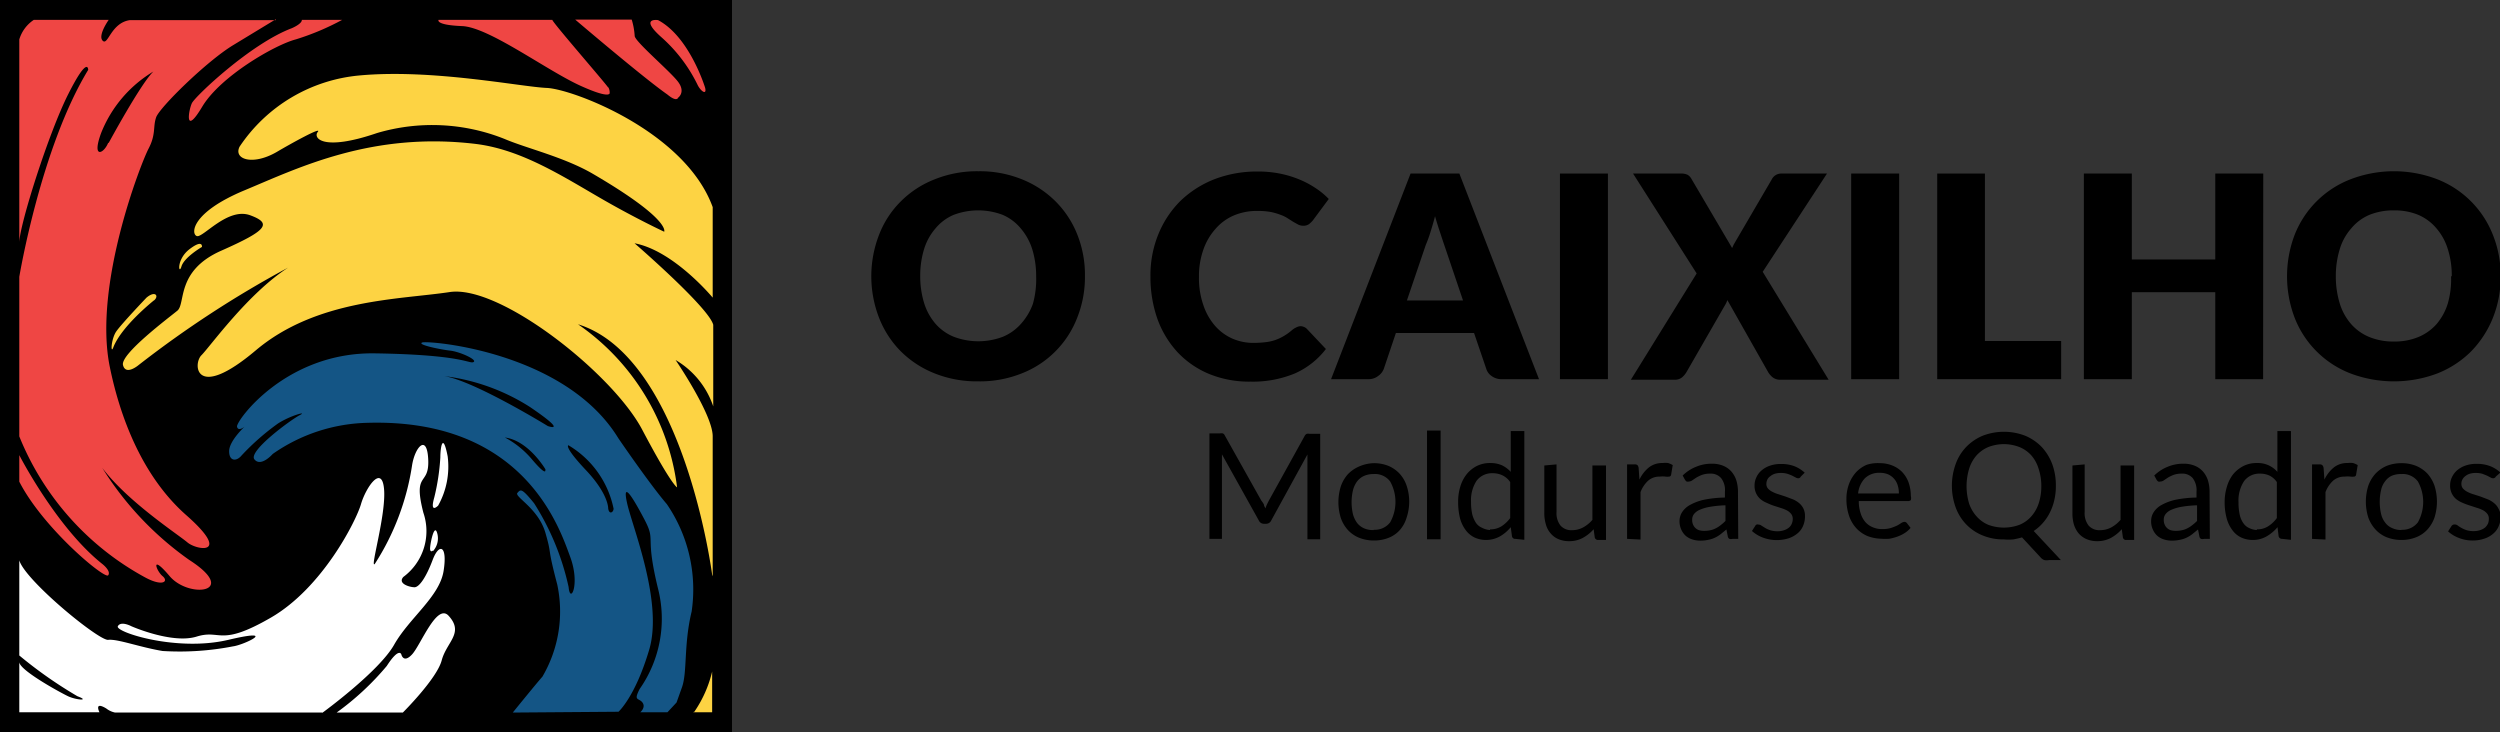 <?xml version="1.0" encoding="UTF-8"?> <svg xmlns="http://www.w3.org/2000/svg" viewBox="0 0 183.95 53.86"><rect x="0" y="0" width="183.95" height="53.86" fill="#333333" stroke="none"/><defs><style>.cls-1{fill:#145585;fill-rule:evenodd;}.cls-2{fill:#fff;}.cls-3{fill:#ef4644;}.cls-4{fill:#fdd343;}</style></defs><title>Asset 2</title><g id="Layer_2" data-name="Layer 2"><g id="Layer_1-2" data-name="Layer 1"><rect width="53.86" height="53.86"></rect><path class="cls-1" d="M45.15,37.44a7.06,7.06,0,0,0-3.33-4.68s-.36.08,1.3,1.84,1.63,2.8,1.63,2.8c.06.49.4.32.4,0Zm-5-2.88s-1.23-2.13-3-2.37a6.79,6.79,0,0,1,2.06,1.69c1.07,1.24.91.68.91.68Zm.16-3.21s1.58.56-1.31-1.4a15.2,15.2,0,0,0-6.34-2.28c2.18.32,7.65,3.68,7.65,3.68ZM37.73,52.43s1.75-2.16,2.18-2.64A9.48,9.48,0,0,0,41,43c-.79-3-.35-2-.87-3.8s-2.3-2.65-2.06-2.93.32-.36,1.23.76a19,19,0,0,1,2.54,6.17c.11,1.29.87-.2.11-2.24S38.6,30.79,27.07,31.11a12.63,12.63,0,0,0-7,2.29s-.87,1-1.35.4,2.7-2.93,3.33-3.25-.63,0-1.58.6a17.79,17.79,0,0,0-2.7,2.37c-.36.44-.91.44-.91-.32S18,31.39,18,31.39s-.48.4-.56,0S21,25.9,27.58,26s6.94.8,7.26.64-1-.76-1.71-.84-2.49-.44-2.06-.6,10.51.64,14.43,7.05c0,0,2.3,3.37,3.57,4.85A11.11,11.11,0,0,1,50.89,45c-.59,2.44-.31,4.45-.71,5.57l-.4,1.12-.67.72h-2s.43-.36.16-.72-.68-.08-.2-1a9,9,0,0,0,1.35-7.37c-1-4.09-.12-3.41-1-5.09s-1.67-2.93-1.27-1.17,2.65,7.26,1.62,10.74-2.26,4.57-2.26,4.57Z"></path><path class="cls-2" d="M32.24,37.2s-.65.67-.28-.62a16.33,16.33,0,0,0,.44-2.92c0-.72.18-1.93.54-.08a5.89,5.89,0,0,1-.7,3.62ZM29.63,52.43H24.77A20.22,20.22,0,0,0,28.46,49c.91-1.41,1.07-.85,1.07-.85s.15.69.79,0,1.82-3.8,2.69-2.84c1.16,1.27-.15,1.92-.51,3.28s-2.87,3.85-2.87,3.85Zm-5.95,0s-14.91,0-15.21,0a1.54,1.54,0,0,1-.65-.3c-.93-.56-.5.28-.5.28H1.42v-3.7c0,.6,3,2.24,3.59,2.52s1.66.36.69,0a31.8,31.8,0,0,1-4.28-3v-7c.43,1.48,5.86,5.93,6.54,5.85s2.32.54,4,.82a20.45,20.45,0,0,0,5.18-.34c.81-.1,3.47-1.38-.34-.48s-8.35-.58-8.13-1,1,0,1,0,3,1.32,4.8.76,1.67.8,5.47-1.4,6.27-7.13,6.62-8.34S28.1,34.12,28.26,36s-1.07,5.93-.68,5.49a18.49,18.49,0,0,0,2.74-7.25c.21-1.35,1.11-2.37,1.19-.4s-1.15.8-.36,3.88a4.19,4.19,0,0,1-1.47,4.73c-.45.5.48.76.82.76s.85-.72,1.33-2,1.11-1.1.81.8S30.12,45.46,29,47.44s-5.27,5-5.27,5Zm8.18-11.92s-.25.22-.21-.24.33-1.8.53-1a1.39,1.39,0,0,1-.32,1.28Z"></path><path class="cls-3" d="M8,10.51s2.38-4.4,3.29-5.25A9.25,9.25,0,0,0,7.44,9.79c-.71,1.93.2,1.53.52.72ZM20.29,1.42l-3.13,1.9c-1.95,1.18-5.42,4.59-5.67,5.31s0,1.24-.56,2.31S6.85,21,8.08,27c.7,3.43,2.26,7.94,5.63,10.91s.79,2.6.08,2-4.4-3-6.27-5.49a23.44,23.44,0,0,0,6.39,6.77c3.76,2.41,0,2.89-1.43,1.2s-1-.4-.52,0,0,.8-1.31.08A20.55,20.55,0,0,1,1.42,32.11V20.37S3,10.87,6.49,5.14c0,0,0-1.12-1.46,1.77S1.46,16.48,1.42,17.82V2.9A2.63,2.63,0,0,1,2.49,1.46H8S7.17,2.62,7.56,3s.6-1.32,2-1.52l10.75,0ZM1.42,33.49s2.73,5.32,6.1,8c0,0,.68.52.44.84s-4.8-3.48-6.54-6.89v-2Zm50.47-27c.11.5-.29.26-.54-.2a11.27,11.27,0,0,0-2.66-3.53c-1.7-1.5-.27-1.28-.27-1.28,2.34,1.24,3.47,5,3.47,5Zm-2,.72c-.11.17-.38.08-.79-.26-1.7-1.18-6.78-5.51-6.78-5.51h4.16a5.11,5.11,0,0,1,.22,1.2c0,.4,2.54,2.54,3.17,3.35s0,1.22,0,1.22Zm-5.15-.82a.76.76,0,0,1,.12.44s.13.5-2.06-.48C40.31,5.25,36,2,34,1.92s-1.73-.46-1.73-.46h8.37c0,.18,4.08,4.85,4.12,5ZM25.18,1.46A18.75,18.75,0,0,1,21.76,2.9c-1.53.4-5.54,2.71-6.88,4.95s-1,.24-.76-.26,4.32-4.37,7.34-5.51c0,0,.77-.32.75-.62Z"></path><path class="cls-4" d="M14.86,18.17s-1.31.76-1.51,1.44-.4-.52.6-1.28.91-.16.91-.16ZM52.4,42.29s-2.06-16-9.87-18.43a17.15,17.15,0,0,1,7.29,12s-.39-.12-2.57-4.25S36.78,20.93,33.09,21.49,23.3,22,18.82,25.78s-4.64,1-4,.36,3.41-4.53,6.38-6.45a78.13,78.13,0,0,0-11,7.17s-.95.81-1.15,0,3.37-3.48,4-4-.12-2.93,3.22-4.41,3.8-2,2.14-2.61-3.49,1.69-3.93,1.53S14.06,15.64,18,14s9.36-4.33,17-3.41c3.43.42,6.5,2.45,9.43,4.13,2.44,1.4,4.44,2.33,4.44,2.33s.52-.89-5.23-4.25c-2.12-1.24-4.88-1.88-6.5-2.57a14.33,14.33,0,0,0-9.4-.44c-4,1.37-4.72.36-4.36-.08s-2,.87-3.05,1.49c-1.75,1-3.17.52-2.7-.41a11.9,11.9,0,0,1,8.84-5.24c5.36-.49,11.86.84,13.76.92s10.19,3.2,12.21,8.77V21.9s-2.85-3.45-5.75-4c0,0,5.47,4.73,5.79,6v6a6.28,6.28,0,0,0-2.77-3.41s2.73,4,2.73,5.61v10.3ZM11.33,22.1s-2.4,1.9-3,3.48c-.2.51-.16-.64.23-1.2s2.22-2.48,2.22-2.48c.66-.55.93-.11.56.2Zm39.8,30.21a8.77,8.77,0,0,0,1.27-2.9v3H51l.14-.08Z"></path><path d="M79.83,20.33a8.07,8.07,0,0,1-.57,3.05,7.15,7.15,0,0,1-4.07,4.09,8.27,8.27,0,0,1-3.21.59,8.36,8.36,0,0,1-3.22-.59,7.37,7.37,0,0,1-2.49-1.63,7.24,7.24,0,0,1-1.59-2.46,8.45,8.45,0,0,1,0-6.1,7,7,0,0,1,1.59-2.45,7.23,7.23,0,0,1,2.49-1.63A8.36,8.36,0,0,1,72,12.6a8.27,8.27,0,0,1,3.21.6,7.36,7.36,0,0,1,2.48,1.64,7.16,7.16,0,0,1,1.59,2.45A8,8,0,0,1,79.83,20.33Zm-3.59,0a6.66,6.66,0,0,0-.29-2,4.37,4.37,0,0,0-.84-1.52,3.55,3.55,0,0,0-1.33-1,5.1,5.1,0,0,0-3.61,0,3.51,3.51,0,0,0-1.34,1A4.22,4.22,0,0,0,68,18.31a6.66,6.66,0,0,0-.29,2,6.72,6.72,0,0,0,.29,2,4.3,4.3,0,0,0,.84,1.52,3.6,3.6,0,0,0,1.34.95,5.1,5.1,0,0,0,3.61,0,3.64,3.64,0,0,0,1.33-.95A4.46,4.46,0,0,0,76,22.36,6.72,6.72,0,0,0,76.24,20.33Z"></path><path d="M95.68,24a.7.7,0,0,1,.25.05.63.63,0,0,1,.24.16l1.39,1.47a5.86,5.86,0,0,1-2.29,1.8,8.06,8.06,0,0,1-3.25.6,7.77,7.77,0,0,1-3.09-.58,6.74,6.74,0,0,1-2.32-1.62,7.26,7.26,0,0,1-1.46-2.45,9.3,9.3,0,0,1-.5-3.08,8,8,0,0,1,.58-3.11,7.38,7.38,0,0,1,1.62-2.45,7.6,7.6,0,0,1,2.5-1.6,8.73,8.73,0,0,1,3.21-.57,8.13,8.13,0,0,1,1.6.15,7.71,7.71,0,0,1,1.41.42,6.79,6.79,0,0,1,1.2.63,5.68,5.68,0,0,1,1,.82l-1.18,1.59a2.23,2.23,0,0,1-.27.26.72.72,0,0,1-.44.12.85.85,0,0,1-.35-.08l-.36-.2-.41-.26a2.38,2.38,0,0,0-.53-.26,4.67,4.67,0,0,0-.71-.21,5.47,5.47,0,0,0-1-.08,4.34,4.34,0,0,0-1.75.34,3.71,3.71,0,0,0-1.35,1,4.47,4.47,0,0,0-.88,1.52,5.81,5.81,0,0,0-.32,2,6,6,0,0,0,.32,2.06,4.45,4.45,0,0,0,.86,1.53,3.66,3.66,0,0,0,1.27.94,3.85,3.85,0,0,0,1.56.32,7.71,7.71,0,0,0,.87-.05,3.25,3.25,0,0,0,.73-.16,3.41,3.41,0,0,0,.64-.3,4,4,0,0,0,.62-.45,1.24,1.24,0,0,1,.27-.17A.82.82,0,0,1,95.68,24Z"></path><path d="M113.24,27.9h-2.72a1.21,1.21,0,0,1-.75-.22,1,1,0,0,1-.41-.54l-.9-2.64h-5.75l-.89,2.64a1.11,1.11,0,0,1-.41.52,1.13,1.13,0,0,1-.73.24H97.94l5.85-15.13h3.59Zm-9.72-5.79h4.13L106.26,18c-.09-.26-.19-.57-.31-.93s-.24-.74-.36-1.16c-.11.43-.23.82-.34,1.18s-.23.67-.34.93Z"></path><path d="M118.31,27.9h-3.53V12.77h3.53Z"></path><path d="M124.84,20.12l-4.68-7.35h3.5a1.11,1.11,0,0,1,.51.09.78.78,0,0,1,.28.29l3,5.1.12-.26.15-.26,2.64-4.52a.78.78,0,0,1,.71-.44h3.36L129.7,20l4.85,7.94H131a.89.89,0,0,1-.56-.17,1.41,1.41,0,0,1-.34-.39l-3-5.3a1.86,1.86,0,0,1-.19.4l-2.82,4.9a1.49,1.49,0,0,1-.33.39.81.81,0,0,1-.52.17H120Z"></path><path d="M139.74,27.9h-3.53V12.77h3.53Z"></path><path d="M146.05,25.09h5.61V27.9h-9.12V12.77h3.51Z"></path><path d="M166.52,27.9H163V21.5h-6.14v6.4h-3.53V12.77h3.53v6.32H163V12.77h3.53Z"></path><path d="M184,20.33a8.07,8.07,0,0,1-.57,3.05,7.55,7.55,0,0,1-1.59,2.46,7.33,7.33,0,0,1-2.48,1.63,9.05,9.05,0,0,1-6.43,0,7.18,7.18,0,0,1-4.09-4.09,8.59,8.59,0,0,1,0-6.1,7.2,7.2,0,0,1,4.09-4.08,8.91,8.91,0,0,1,6.43,0,7.22,7.22,0,0,1,4.07,4.09A8,8,0,0,1,184,20.33Zm-3.6,0a6.36,6.36,0,0,0-.29-2,4.2,4.2,0,0,0-.83-1.52,3.59,3.59,0,0,0-1.34-1,4.57,4.57,0,0,0-1.79-.33,4.67,4.67,0,0,0-1.81.33,3.51,3.51,0,0,0-1.34,1,4.07,4.07,0,0,0-.84,1.52,6.66,6.66,0,0,0-.29,2,6.72,6.72,0,0,0,.29,2,4.15,4.15,0,0,0,.84,1.52,3.6,3.6,0,0,0,1.34.95,4.67,4.67,0,0,0,1.81.33,4.57,4.57,0,0,0,1.79-.33,3.68,3.68,0,0,0,1.34-.95,4.29,4.29,0,0,0,.83-1.52A6.42,6.42,0,0,0,180.35,20.33Z"></path><path d="M93,37.12c0,.1.07.19.11.29a2.49,2.49,0,0,1,.11-.29l.14-.28L96,32.07a.35.35,0,0,1,.15-.15.58.58,0,0,1,.21,0h.78v7.76H96.2V33.71c0-.09,0-.18,0-.27l-2.66,4.85a.41.41,0,0,1-.38.25H93a.41.41,0,0,1-.38-.25l-2.71-4.86c0,.09,0,.18,0,.27s0,.18,0,.25v5.7h-.92V31.89h.77a.61.61,0,0,1,.22,0,.29.29,0,0,1,.14.15l2.68,4.78A2.29,2.29,0,0,1,93,37.12Z"></path><path d="M101.08,34.08a2.85,2.85,0,0,1,1.08.2,2.41,2.41,0,0,1,.82.57,2.46,2.46,0,0,1,.52.89,3.7,3.7,0,0,1,0,2.34A2.42,2.42,0,0,1,103,39a2.17,2.17,0,0,1-.82.57,2.85,2.85,0,0,1-1.08.2,2.9,2.9,0,0,1-1.09-.2,2.28,2.28,0,0,1-.83-.57,2.57,2.57,0,0,1-.52-.88,3.89,3.89,0,0,1,0-2.34,2.61,2.61,0,0,1,.52-.89,2.56,2.56,0,0,1,.83-.57A2.9,2.9,0,0,1,101.08,34.08Zm0,4.9a1.42,1.42,0,0,0,1.21-.55,3.09,3.09,0,0,0,0-3,1.39,1.39,0,0,0-1.21-.55,1.74,1.74,0,0,0-.72.14,1.34,1.34,0,0,0-.51.41,1.86,1.86,0,0,0-.3.65,3.88,3.88,0,0,0,0,1.75,1.9,1.9,0,0,0,.3.64,1.32,1.32,0,0,0,.51.4A1.59,1.59,0,0,0,101.08,39Z"></path><path d="M106,31.68v8h-1v-8Z"></path><path d="M111.51,39.65a.23.23,0,0,1-.26-.2l-.09-.66a2.87,2.87,0,0,1-.8.68,2.08,2.08,0,0,1-1,.26,2,2,0,0,1-.86-.18,1.76,1.76,0,0,1-.65-.54,2.52,2.52,0,0,1-.42-.87,4.91,4.91,0,0,1-.14-1.21,3.77,3.77,0,0,1,.16-1.13,2.71,2.71,0,0,1,.47-.91,2.28,2.28,0,0,1,.74-.6,2.16,2.16,0,0,1,1-.22,2.06,2.06,0,0,1,.86.17,2.11,2.11,0,0,1,.64.48v-3h1v8Zm-1.87-.7a1.54,1.54,0,0,0,.83-.22,2.47,2.47,0,0,0,.65-.61V35.47a1.48,1.48,0,0,0-.58-.5,1.67,1.67,0,0,0-.71-.15,1.41,1.41,0,0,0-1.18.55,2.59,2.59,0,0,0-.41,1.56,4.09,4.09,0,0,0,.09.92,2.1,2.1,0,0,0,.27.62,1,1,0,0,0,.44.36A1.46,1.46,0,0,0,109.64,39Z"></path><path d="M114.53,34.17v3.5a1.47,1.47,0,0,0,.29,1,1.06,1.06,0,0,0,.87.34,1.68,1.68,0,0,0,.79-.2,2.4,2.4,0,0,0,.69-.56v-4h1v5.48h-.57a.24.24,0,0,1-.26-.2l-.08-.59a2.89,2.89,0,0,1-.8.64,2.08,2.08,0,0,1-1,.24,2,2,0,0,1-.79-.15,1.51,1.51,0,0,1-.57-.42,1.64,1.64,0,0,1-.35-.65,2.86,2.86,0,0,1-.12-.85v-3.5Z"></path><path d="M119.72,39.65V34.17h.55a.3.3,0,0,1,.22.06.42.42,0,0,1,.08.2l.06.86a2.59,2.59,0,0,1,.7-.9,1.57,1.57,0,0,1,1-.32,1.7,1.7,0,0,1,.41,0,1.75,1.75,0,0,1,.34.15l-.12.72a.16.16,0,0,1-.17.13,1,1,0,0,1-.23,0,1.66,1.66,0,0,0-.44,0,1.24,1.24,0,0,0-.84.29,2.19,2.19,0,0,0-.57.85v3.49Z"></path><path d="M127.9,39.65h-.42a.5.5,0,0,1-.23,0,.25.25,0,0,1-.12-.19l-.1-.5-.43.35a2.34,2.34,0,0,1-.43.26,1.92,1.92,0,0,1-.48.15,2.49,2.49,0,0,1-.57.06,1.89,1.89,0,0,1-.6-.09,1.37,1.37,0,0,1-.49-.27,1.36,1.36,0,0,1-.32-.45,1.45,1.45,0,0,1-.13-.65,1.2,1.2,0,0,1,.18-.62,1.61,1.61,0,0,1,.58-.54,3.86,3.86,0,0,1,1-.38,8.39,8.39,0,0,1,1.58-.17v-.43a1.43,1.43,0,0,0-.28-1,1,1,0,0,0-.81-.33,1.7,1.7,0,0,0-.59.09,2.75,2.75,0,0,0-.42.2l-.3.2a.43.43,0,0,1-.25.09.31.31,0,0,1-.17,0,.49.49,0,0,1-.12-.13l-.17-.31a3,3,0,0,1,1-.65,2.92,2.92,0,0,1,1.16-.22,2.1,2.1,0,0,1,.82.15,1.63,1.63,0,0,1,.6.42,1.85,1.85,0,0,1,.37.66,2.84,2.84,0,0,1,.12.84Zm-2.5-.59a2.26,2.26,0,0,0,.47-.05,1.49,1.49,0,0,0,.4-.15,1.92,1.92,0,0,0,.35-.23,3.17,3.17,0,0,0,.34-.3V37.18a8,8,0,0,0-1.13.11,3.19,3.19,0,0,0-.76.22,1.07,1.07,0,0,0-.43.32.67.67,0,0,0-.13.41.84.84,0,0,0,.07.37.73.73,0,0,0,.19.26.69.69,0,0,0,.28.15A1.34,1.34,0,0,0,125.4,39.06Z"></path><path d="M132.5,35.07a.2.2,0,0,1-.2.12.38.38,0,0,1-.18-.06l-.25-.13a3.42,3.42,0,0,0-.36-.14,1.7,1.7,0,0,0-.48-.06,1.51,1.51,0,0,0-.44.06,1,1,0,0,0-.33.18.65.65,0,0,0-.22.25.78.78,0,0,0-.07.31.51.51,0,0,0,.12.35,1.08,1.08,0,0,0,.33.24,2.34,2.34,0,0,0,.45.18l.52.17.53.2a1.86,1.86,0,0,1,.45.27,1.26,1.26,0,0,1,.32.4,1.22,1.22,0,0,1,.12.56,1.75,1.75,0,0,1-.13.7,1.41,1.41,0,0,1-.4.56,2,2,0,0,1-.65.37,2.92,2.92,0,0,1-1.93-.05,2.49,2.49,0,0,1-.79-.48l.23-.36a.27.27,0,0,1,.1-.11.25.25,0,0,1,.16,0,.35.35,0,0,1,.2.07l.27.17a1.84,1.84,0,0,0,.37.17,1.73,1.73,0,0,0,.55.08,1.44,1.44,0,0,0,.49-.08,1.06,1.06,0,0,0,.35-.19.72.72,0,0,0,.21-.29.84.84,0,0,0,.07-.35.57.57,0,0,0-.12-.37,1,1,0,0,0-.32-.26,2.75,2.75,0,0,0-.46-.18l-.53-.17A4.65,4.65,0,0,1,130,37a1.74,1.74,0,0,1-.46-.27,1.27,1.27,0,0,1-.44-1,1.38,1.38,0,0,1,.13-.6,1.42,1.42,0,0,1,.38-.51,1.81,1.81,0,0,1,.61-.35,2.37,2.37,0,0,1,.83-.13,2.7,2.7,0,0,1,1,.17,2.46,2.46,0,0,1,.74.47Z"></path><path d="M138.32,34.08a2.42,2.42,0,0,1,.91.17,2.09,2.09,0,0,1,.72.47,2.24,2.24,0,0,1,.48.77,3.06,3.06,0,0,1,.17,1,.66.66,0,0,1,0,.31s-.09.07-.18.07h-3.65a2.76,2.76,0,0,0,.14.91,1.79,1.79,0,0,0,.35.64,1.47,1.47,0,0,0,.55.38,1.71,1.71,0,0,0,.7.13,2.22,2.22,0,0,0,.62-.08,4.45,4.45,0,0,0,.46-.18,3.54,3.54,0,0,0,.31-.19.49.49,0,0,1,.22-.08.23.23,0,0,1,.19.09l.27.35a1.75,1.75,0,0,1-.43.38,2.61,2.61,0,0,1-.53.26,4,4,0,0,1-.59.16,4,4,0,0,1-.6,0,3,3,0,0,1-1-.19,2.37,2.37,0,0,1-.83-.57,2.56,2.56,0,0,1-.54-.91,3.78,3.78,0,0,1-.2-1.26,3.12,3.12,0,0,1,.18-1.07,2.7,2.7,0,0,1,.51-.87,2.33,2.33,0,0,1,.8-.57A2.65,2.65,0,0,1,138.32,34.08Zm0,.71a1.5,1.5,0,0,0-1.1.4,1.88,1.88,0,0,0-.5,1.12h3a2,2,0,0,0-.09-.61,1.25,1.25,0,0,0-.27-.48,1.28,1.28,0,0,0-.44-.32A1.5,1.5,0,0,0,138.35,34.79Z"></path><path d="M151.27,35.78a4.42,4.42,0,0,1-.11,1,3.93,3.93,0,0,1-.32.91,3.43,3.43,0,0,1-.51.77,3.32,3.32,0,0,1-.69.61l2,2.14h-.87a1,1,0,0,1-.35,0,.7.7,0,0,1-.27-.19l-1.37-1.48a6,6,0,0,1-.64.15,3.87,3.87,0,0,1-.69,0,3.94,3.94,0,0,1-1.56-.29,3.48,3.48,0,0,1-1.21-.81,3.58,3.58,0,0,1-.78-1.25,4.71,4.71,0,0,1,0-3.2,3.53,3.53,0,0,1,.78-1.26,3.65,3.65,0,0,1,1.21-.82,4.34,4.34,0,0,1,3.12,0,3.65,3.65,0,0,1,1.21.82,3.83,3.83,0,0,1,.78,1.26A4.55,4.55,0,0,1,151.27,35.78Zm-1.07,0a4,4,0,0,0-.2-1.29,2.66,2.66,0,0,0-.55-1,2.42,2.42,0,0,0-.87-.6,3.17,3.17,0,0,0-2.27,0,2.47,2.47,0,0,0-.86.6,2.67,2.67,0,0,0-.56,1,4.44,4.44,0,0,0,0,2.57,2.72,2.72,0,0,0,.56.95,2.37,2.37,0,0,0,.86.61,3.32,3.32,0,0,0,2.27,0,2.33,2.33,0,0,0,.87-.61,2.7,2.7,0,0,0,.55-.95A4,4,0,0,0,150.2,35.78Z"></path><path d="M153.39,34.17v3.5a1.47,1.47,0,0,0,.29,1,1.05,1.05,0,0,0,.86.34,1.72,1.72,0,0,0,.8-.2,2.4,2.4,0,0,0,.69-.56v-4h1v5.48h-.57a.23.23,0,0,1-.26-.2l-.08-.59a3,3,0,0,1-.8.64,2.13,2.13,0,0,1-1,.24,2,2,0,0,1-.79-.15,1.63,1.63,0,0,1-.58-.42,1.93,1.93,0,0,1-.35-.65,2.87,2.87,0,0,1-.11-.85v-3.5Z"></path><path d="M162.6,39.65h-.42a.5.5,0,0,1-.23,0,.25.25,0,0,1-.12-.19l-.1-.5-.43.35a2.34,2.34,0,0,1-.43.26,1.92,1.92,0,0,1-.48.15,2.62,2.62,0,0,1-.57.06,1.89,1.89,0,0,1-.6-.09,1.37,1.37,0,0,1-.49-.27,1.36,1.36,0,0,1-.32-.45,1.45,1.45,0,0,1-.13-.65,1.2,1.2,0,0,1,.18-.62,1.61,1.61,0,0,1,.58-.54,3.86,3.86,0,0,1,1-.38,8.39,8.39,0,0,1,1.58-.17v-.43a1.48,1.48,0,0,0-.28-1,1,1,0,0,0-.81-.33,1.7,1.7,0,0,0-.59.09,2.75,2.75,0,0,0-.42.2l-.3.2a.43.43,0,0,1-.25.09.31.31,0,0,1-.17,0,.49.49,0,0,1-.12-.13l-.17-.31a3,3,0,0,1,1-.65,2.92,2.92,0,0,1,1.16-.22,2.1,2.1,0,0,1,.82.15,1.63,1.63,0,0,1,.6.42,1.85,1.85,0,0,1,.37.66,2.84,2.84,0,0,1,.12.84Zm-2.5-.59a2.26,2.26,0,0,0,.47-.05,1.49,1.49,0,0,0,.4-.15,1.92,1.92,0,0,0,.35-.23,3.17,3.17,0,0,0,.34-.3V37.18a8.15,8.15,0,0,0-1.14.11,3.23,3.23,0,0,0-.75.22,1.07,1.07,0,0,0-.43.32.67.67,0,0,0-.13.41.84.84,0,0,0,.07.37.73.73,0,0,0,.19.26.69.69,0,0,0,.28.15A1.34,1.34,0,0,0,160.1,39.06Z"></path><path d="M167.92,39.65a.25.25,0,0,1-.26-.2l-.08-.66a3.06,3.06,0,0,1-.81.68,2,2,0,0,1-1,.26,2,2,0,0,1-.86-.18,1.69,1.69,0,0,1-.65-.54,2.52,2.52,0,0,1-.42-.87,4.45,4.45,0,0,1-.15-1.21,3.77,3.77,0,0,1,.17-1.13,2.69,2.69,0,0,1,.46-.91,2.43,2.43,0,0,1,.75-.6,2.12,2.12,0,0,1,1-.22,1.89,1.89,0,0,1,1.5.65v-3h1v8Zm-1.86-.7a1.48,1.48,0,0,0,.82-.22,2.32,2.32,0,0,0,.65-.61V35.47A1.42,1.42,0,0,0,167,35a1.6,1.6,0,0,0-.7-.15,1.4,1.4,0,0,0-1.18.55,2.59,2.59,0,0,0-.41,1.56,4.09,4.09,0,0,0,.09.92,1.69,1.69,0,0,0,.27.62,1,1,0,0,0,.44.36A1.4,1.4,0,0,0,166.06,39Z"></path><path d="M170.12,39.65V34.17h.55a.28.28,0,0,1,.21.06.41.41,0,0,1,.09.2l.06.86a2.59,2.59,0,0,1,.7-.9,1.55,1.55,0,0,1,1-.32,1.7,1.7,0,0,1,.41,0,1.75,1.75,0,0,1,.34.15l-.12.72a.16.16,0,0,1-.17.13,1,1,0,0,1-.23,0,1.72,1.72,0,0,0-.44,0,1.24,1.24,0,0,0-.84.29,2.19,2.19,0,0,0-.57.85v3.49Z"></path><path d="M176.7,34.08a2.85,2.85,0,0,1,1.08.2,2.46,2.46,0,0,1,.83.57,2.61,2.61,0,0,1,.52.89,3.89,3.89,0,0,1,0,2.34,2.57,2.57,0,0,1-.52.88,2.2,2.2,0,0,1-.83.57,2.85,2.85,0,0,1-1.08.2,2.94,2.94,0,0,1-1.09-.2,2.25,2.25,0,0,1-.82-.57,2.59,2.59,0,0,1-.53-.88,3.89,3.89,0,0,1,0-2.34,2.63,2.63,0,0,1,.53-.89,2.52,2.52,0,0,1,.82-.57A2.94,2.94,0,0,1,176.7,34.08Zm0,4.9a1.42,1.42,0,0,0,1.21-.55,3.09,3.09,0,0,0,0-3,1.39,1.39,0,0,0-1.21-.55A1.78,1.78,0,0,0,176,35a1.24,1.24,0,0,0-.5.41,1.56,1.56,0,0,0-.3.65,3.88,3.88,0,0,0,0,1.75,1.58,1.58,0,0,0,.3.64,1.22,1.22,0,0,0,.5.4A1.62,1.62,0,0,0,176.7,39Z"></path><path d="M183.64,35.07a.21.21,0,0,1-.2.12.38.38,0,0,1-.19-.06L183,35l-.35-.14a1.77,1.77,0,0,0-.49-.06,1.51,1.51,0,0,0-.44.06,1,1,0,0,0-.33.18.72.72,0,0,0-.21.25.64.64,0,0,0-.07.31.51.51,0,0,0,.12.35,1.16,1.16,0,0,0,.32.24,2.34,2.34,0,0,0,.45.18l.53.17.52.2a1.68,1.68,0,0,1,.45.27,1.16,1.16,0,0,1,.33.4A1.22,1.22,0,0,1,184,38a1.75,1.75,0,0,1-.14.7,1.41,1.41,0,0,1-.4.56,1.87,1.87,0,0,1-.65.37,2.64,2.64,0,0,1-.89.14,2.71,2.71,0,0,1-1-.19,2.49,2.49,0,0,1-.79-.48l.23-.36a.27.27,0,0,1,.26-.15.35.35,0,0,1,.21.07,2,2,0,0,0,.26.17,2.14,2.14,0,0,0,.37.17,1.73,1.73,0,0,0,.55.08,1.5,1.5,0,0,0,.5-.08,1.17,1.17,0,0,0,.35-.19,1,1,0,0,0,.21-.29,1,1,0,0,0,.06-.35.57.57,0,0,0-.12-.37,1,1,0,0,0-.32-.26,2.45,2.45,0,0,0-.46-.18l-.52-.17a4.81,4.81,0,0,1-.53-.2,1.92,1.92,0,0,1-.46-.27,1.27,1.27,0,0,1-.44-1,1.38,1.38,0,0,1,.13-.6,1.55,1.55,0,0,1,.38-.51,1.91,1.91,0,0,1,.61-.35,2.37,2.37,0,0,1,.83-.13,2.7,2.7,0,0,1,1,.17,2.39,2.39,0,0,1,.75.47Z"></path></g></g></svg> 